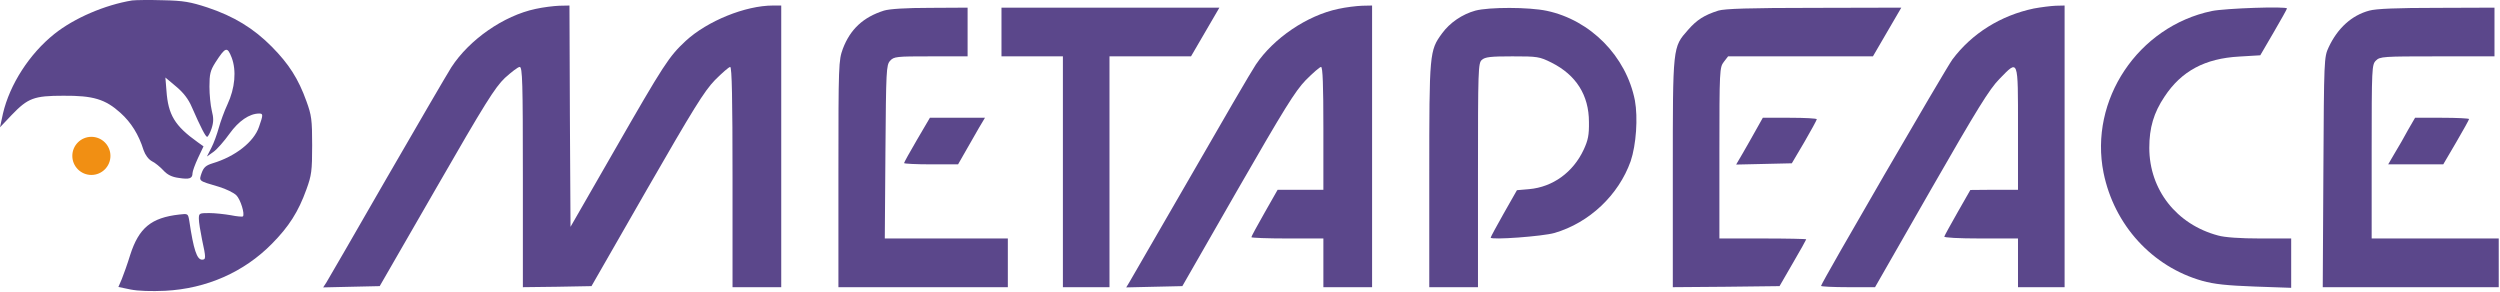 <svg width="1574" height="184" viewBox="0 0 1574 184" fill="none" xmlns="http://www.w3.org/2000/svg">
<path d="M83.2 0.279C66.133 3.079 46.8 11.345 34.267 21.346C18.533 33.879 6.133 53.212 1.867 71.479L0 80.145L7.333 72.412C17.6 61.745 21.333 60.279 39.867 60.279C58.667 60.145 66.267 62.412 75.867 71.079C82.533 77.079 87.333 84.679 90.4 94.546C91.467 97.612 93.467 100.279 95.6 101.479C97.6 102.412 100.8 105.079 102.8 107.212C105.333 110.012 108.267 111.479 112.533 112.012C119.2 113.079 121.2 112.412 121.2 109.079C121.2 107.879 122.8 103.479 124.667 99.479L128.133 92.145L124.4 89.479C110 79.212 105.867 72.279 104.8 57.079L104.133 48.812L110.8 54.412C115.467 58.279 118.667 62.412 120.8 67.479C126.533 80.546 129.467 86.145 130.4 86.145C130.933 86.145 132.267 83.746 133.2 80.945C134.533 76.812 134.533 74.279 133.333 69.612C132.533 66.279 131.867 59.479 131.867 54.545C131.867 46.679 132.4 44.412 135.6 39.346C142 29.479 143.067 29.079 145.867 36.279C148.933 44.412 148 55.479 143.2 65.746C141.2 70.012 138.8 76.679 137.733 80.546C136.667 84.412 134.667 90.012 133.067 93.079L130.267 98.546L134.4 95.612C136.667 94.012 141.2 88.812 144.533 84.145C150.267 76.145 157.067 71.479 163.2 71.479C165.733 71.479 165.733 72.279 163.067 79.879C159.867 89.346 148.133 98.546 133.867 102.812C129.6 104.145 128.267 105.345 126.933 108.945C125.2 114.145 124.8 113.745 137.867 117.612C142.267 118.945 147.2 121.345 148.8 122.945C151.467 125.612 154.267 134.812 152.933 136.279C152.533 136.545 149.067 136.279 145.2 135.479C141.333 134.812 135.2 134.145 131.733 134.145C125.467 134.145 125.2 134.279 125.2 137.745C125.2 139.879 126.133 145.612 127.2 150.812C129.733 162.412 129.733 163.479 127.2 163.479C124 163.479 121.867 157.212 119.2 139.212C118.4 134.412 118.4 134.412 112.8 135.079C95.2 137.079 87.467 143.479 82 160.412C80.267 166.145 77.733 173.079 76.667 175.745L74.533 180.679L82.267 182.279C86.933 183.212 95.2 183.479 104 183.079C130 181.745 153.6 171.345 171.2 153.479C181.867 142.679 187.867 133.345 192.933 119.212C196.133 110.412 196.533 107.612 196.533 91.479C196.533 75.346 196.133 72.546 192.933 63.745C187.867 49.612 181.867 40.279 171.2 29.479C159.733 17.879 147.333 10.279 130.533 4.679C119.867 1.212 115.6 0.412 102.533 0.145C94.133 -0.121 85.467 0.012 83.2 0.279Z" fill="#5B478B"/>
<path d="M337.2 5.612C317.067 9.879 295.467 24.945 284.133 42.412C281.2 47.079 262.8 78.679 243.067 112.812C223.467 146.945 206.533 176.145 205.467 177.879L203.467 180.945L221.2 180.545L239.067 180.145L274.8 118.145C305.333 65.079 311.6 55.079 317.867 49.079C322 45.345 326.133 42.145 327.2 42.145C328.933 42.145 329.2 51.745 329.2 111.479V180.812L350.8 180.545L372.4 180.145L407.2 119.479C436.667 68.279 443.333 57.479 450.133 50.412C454.667 45.879 458.933 42.145 459.733 42.145C460.8 42.145 461.2 62.545 461.2 111.479V180.812H476.533H491.867V92.145V3.479H486.667C469.333 3.479 445.333 13.212 431.733 25.745C421.067 35.745 418.4 39.745 386.4 95.479L359.2 142.812L358.8 73.079L358.533 3.479L352.133 3.612C348.667 3.745 342 4.545 337.2 5.612Z" fill="#5B478B"/>
<path d="M842.533 5.612C822.933 9.745 801.866 24.012 790.666 40.679C787.866 44.812 769.333 76.679 749.333 111.479C729.2 146.279 712 176.145 710.933 177.879L709.066 180.945L726.666 180.545L744.4 180.145L779.2 119.479C808.666 68.279 815.333 57.479 822.133 50.412C826.666 45.879 830.933 42.145 831.733 42.145C832.8 42.145 833.2 53.879 833.2 80.812V119.479H818.8H804.4L796.133 134.012C791.6 142.012 787.866 148.812 787.866 149.345C787.866 149.745 798.133 150.145 810.533 150.145H833.2V165.479V180.812H848.533H863.866V92.145V3.479L857.6 3.612C854 3.745 847.333 4.545 842.533 5.612Z" fill="#5B478B"/>
<path d="M1280.53 5.345C1259.6 9.745 1241.47 21.079 1229.2 37.479C1224.67 43.745 1146.53 178.279 1146.53 180.012C1146.53 180.412 1154.13 180.812 1163.6 180.812H1180.53L1215.87 119.079C1244.93 68.412 1252.53 56.145 1258.8 49.745C1270.93 37.345 1270.53 36.145 1270.53 80.812V119.479H1255.6L1240.53 119.612L1232.53 133.612C1228.13 141.345 1224.4 148.145 1224.13 148.945C1223.87 149.612 1232.93 150.145 1247.07 150.145H1270.53V165.479V180.812H1285.2H1299.87V92.145V3.479L1294.27 3.612C1291.07 3.745 1284.93 4.545 1280.53 5.345Z" fill="#5B478B"/>
<path d="M556.534 6.679C543.467 10.812 535.334 18.412 530.667 30.679C528.001 38.012 527.867 40.145 527.867 109.479V180.812H581.201H634.534V165.479V150.145H595.867H557.067L557.467 95.612C557.867 44.145 558.001 40.945 560.401 38.279C562.801 35.612 564.267 35.479 586.134 35.479H609.201V20.145V4.812L585.601 4.945C570.401 4.945 560.001 5.612 556.534 6.679Z" fill="#5B478B"/>
<path d="M630.533 20.145V35.479H649.867H669.2V108.145V180.812H683.867H698.533V108.145V35.479H724.267H749.867L758.8 20.145L767.733 4.812H699.2H630.533V20.145Z" fill="#5B478B"/>
<path d="M928.934 6.679C920.667 8.945 912.801 14.279 907.867 21.079C900.001 31.879 899.867 33.079 899.867 110.412V180.812H915.201H930.534V110.412C930.534 43.745 930.667 39.745 932.934 37.745C934.934 35.879 938.401 35.479 952.134 35.479C968.001 35.479 969.201 35.612 976.934 39.479C992.267 47.212 1000.4 59.879 1000.4 76.812C1000.53 84.945 999.867 88.279 997.067 94.279C990.401 108.545 977.601 117.745 962.801 119.079L955.067 119.745L946.801 134.279C942.267 142.279 938.534 149.212 938.534 149.612C938.534 151.212 971.334 148.812 978.667 146.679C1000.67 140.279 1019.07 122.812 1026.67 101.479C1030.13 91.212 1031.33 74.145 1029.33 63.212C1023.87 35.479 1001.47 12.679 973.867 6.812C962.534 4.412 937.601 4.412 928.934 6.679Z" fill="#5B478B"/>
<path d="M1081.87 6.679C1073.07 9.479 1068.4 12.412 1062.8 18.812C1053.07 29.879 1053.2 28.545 1053.2 109.079V180.812L1086.8 180.545L1120.4 180.145L1128.8 165.612C1133.47 157.612 1137.2 150.945 1137.2 150.679C1137.2 150.412 1124.93 150.145 1109.87 150.145H1082.53V96.279C1082.53 43.879 1082.67 42.412 1085.33 38.945L1088 35.479H1133.6H1179.2L1188.13 20.145L1197.07 4.812L1142.13 4.945C1101.73 4.945 1085.73 5.479 1081.87 6.679Z" fill="#5B478B"/>
<path d="M1392.53 6.945C1346.13 16.679 1315.2 62.945 1324.4 108.812C1331.07 141.612 1354.93 167.879 1386.53 176.812C1394.13 178.945 1402 179.745 1419.6 180.412L1442.53 181.212V165.745V150.145H1422.93C1410.67 150.145 1400.67 149.479 1396.53 148.279C1370.4 141.345 1353.2 119.479 1353.2 93.079C1353.2 80.412 1356 70.945 1362.8 60.812C1373.47 44.679 1388.27 36.812 1409.73 35.612L1423.07 34.812L1431.47 20.412C1436.13 12.412 1439.87 5.745 1439.87 5.345C1439.87 3.879 1400.93 5.212 1392.53 6.945Z" fill="#5B478B"/>
<path d="M1491.73 6.679C1480.67 9.612 1471.73 17.745 1466.13 29.745C1463.2 36.012 1463.2 37.079 1462.8 108.412L1462.4 180.812H1517.73H1573.2V165.479V150.145H1533.2H1493.2V95.479C1493.2 42.545 1493.33 40.679 1495.87 38.145C1498.4 35.612 1500.27 35.479 1534.53 35.479H1570.53V20.145V4.812L1534.27 4.945C1509.73 4.945 1495.87 5.479 1491.73 6.679Z" fill="#5B478B"/>
<path d="M577.333 88.012C572.799 95.746 569.199 102.279 569.199 102.679C569.199 103.079 576.799 103.479 586.266 103.479H603.199L607.999 95.079C610.666 90.546 614.399 84.012 616.399 80.412L620.133 74.146H602.799H585.466L577.333 88.012Z" fill="#5B478B"/>
<path d="M1105.6 81.746C1103.2 86.012 1099.47 92.679 1097.2 96.546L1093.07 103.612L1110.67 103.212L1128.13 102.812L1136 89.479C1140.27 82.146 1143.73 75.746 1143.87 75.079C1143.87 74.546 1136.27 74.146 1126.8 74.146H1109.87L1105.6 81.746Z" fill="#5B478B"/>
<path d="M1516.13 81.746C1513.87 86.012 1510 92.679 1507.73 96.412L1503.6 103.479H1520.93H1538.27L1546.4 89.612C1550.93 81.879 1554.53 75.346 1554.53 74.946C1554.53 74.546 1546.93 74.146 1537.47 74.146H1520.53L1516.13 81.746Z" fill="#5B478B"/>
<circle cx="57.533" cy="98.145" r="12" fill="#F18F13"/>
</svg>
